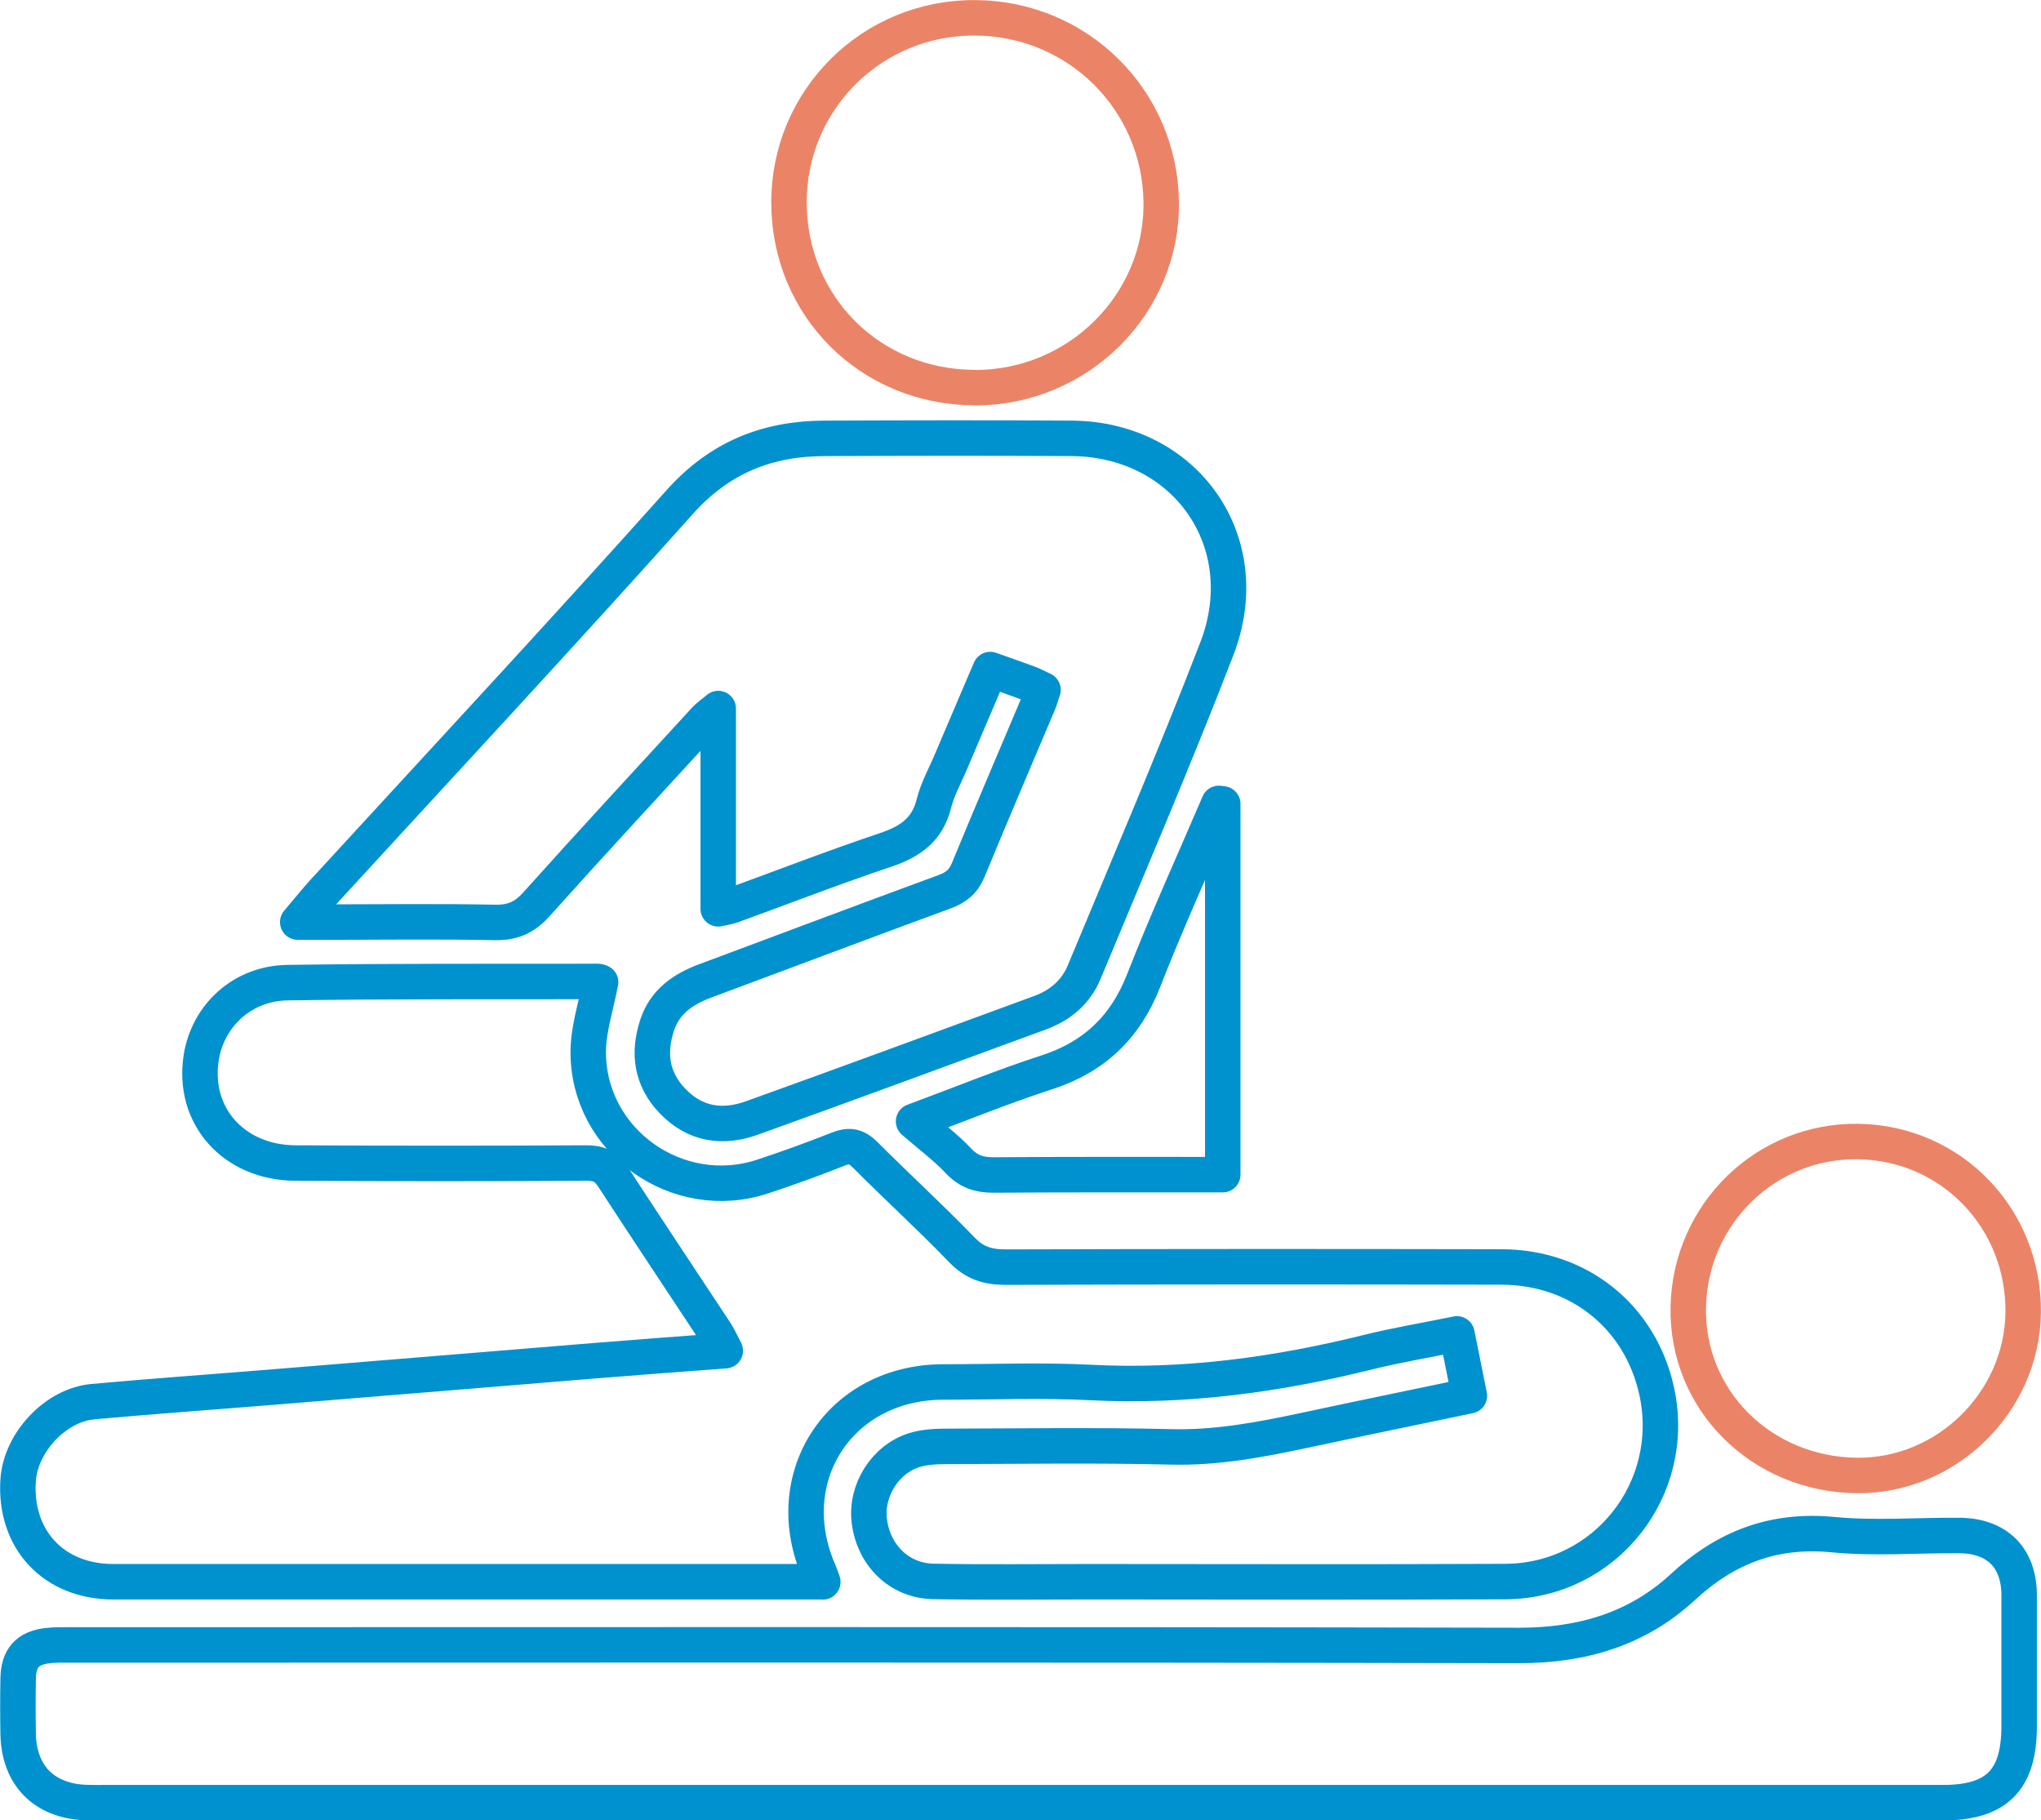 <?xml version="1.0" encoding="UTF-8"?>
<svg id="Layer_2" data-name="Layer 2" xmlns="http://www.w3.org/2000/svg" viewBox="0 0 121.4 108.26">
  <defs>
    <style>
      .cls-1 {
        stroke: #eb8467;
      }

      .cls-1, .cls-2 {
        fill: none;
        stroke-linejoin: round;
        stroke-width: 2.11px;
      }

      .cls-2 {
        stroke: #0092ce;
      }
    </style>
  </defs>
  <g id="Layer_1-2" data-name="Layer 1">
    <g>
      <path class="cls-2" d="m48.9,94.07h-6.76c-11.8,0-23.6,0-35.4,0-3.56,0-5.9-2.53-5.66-6.05.15-2.23,2.22-4.46,4.45-4.66,3.74-.34,7.48-.6,11.23-.91,6.27-.51,12.54-1.03,18.81-1.54,2.45-.2,4.9-.38,7.57-.58-.23-.43-.37-.75-.55-1.04-2.04-3.1-4.11-6.19-6.13-9.3-.4-.62-.85-.83-1.58-.82-5.77.03-11.54.03-17.3,0-3.69-.02-6.16-2.82-5.61-6.28.4-2.5,2.46-4.42,5.15-4.45,6.15-.09,12.29-.06,18.44-.07.1,0,.2.06.16.05-.26,1.4-.72,2.75-.73,4.1-.04,5.33,5.3,9.13,10.38,7.45,1.51-.5,3.01-1.04,4.49-1.63.66-.26,1.08-.18,1.59.33,1.9,1.91,3.89,3.72,5.76,5.66.76.79,1.54,1.03,2.6,1.03,9.83-.03,19.66-.03,29.48-.01,4.62,0,8.28,2.96,9.25,7.38,1.27,5.82-3.05,11.3-9,11.33-8.27.04-16.54.01-24.82.01-3.07,0-6.15.04-9.22-.02-2.01-.04-3.53-1.55-3.79-3.57-.24-1.82.94-3.72,2.71-4.25.6-.18,1.27-.21,1.91-.21,4.44-.01,8.88-.08,13.32.03,2.73.07,5.34-.43,7.97-.99,3.22-.69,6.44-1.35,9.78-2.05-.25-1.23-.47-2.35-.74-3.68-1.81.37-3.55.66-5.26,1.08-5.43,1.35-10.91,2.1-16.53,1.81-2.91-.15-5.84-.03-8.76-.03-6.17,0-9.87,5.69-7.38,11.32.06.13.1.27.21.57Z"/>
      <path class="cls-2" d="m60.6,107.21c-17.99,0-35.97,0-53.96,0-.53,0-1.06.01-1.59-.01-2.44-.11-3.92-1.62-3.97-4.07-.02-1.1-.02-2.2,0-3.3.02-1.22.55-1.82,1.75-1.96.41-.05.83-.04,1.25-.04,28.76,0,57.53-.03,86.29.03,3.73,0,7.01-.97,9.7-3.45,2.59-2.4,5.43-3.48,8.97-3.14,2.48.24,5,.03,7.51.05,2.24.02,3.54,1.32,3.55,3.53,0,2.62,0,5.24,0,7.85-.01,3.17-1.35,4.51-4.52,4.51-18.33,0-36.65,0-54.98,0Z"/>
      <path class="cls-2" d="m62.04,41.03c-.33-.15-.59-.3-.87-.4-.71-.26-1.42-.51-2.27-.81-.79,1.84-1.55,3.64-2.32,5.44-.35.84-.81,1.65-1.03,2.52-.39,1.59-1.44,2.29-2.91,2.78-3.05,1.02-6.05,2.19-9.08,3.29-.24.09-.5.12-.84.2v-11.91c-.38.32-.61.47-.79.67-3.36,3.66-6.73,7.3-10.05,11-.7.77-1.41,1.07-2.45,1.05-3.45-.07-6.9-.02-10.36-.02h-1.36c.61-.72,1.02-1.23,1.46-1.72,7.1-7.74,14.26-15.43,21.26-23.26,2.38-2.66,5.21-3.78,8.62-3.79,4.89-.02,9.79-.03,14.68,0,6.79.04,11.1,6.16,8.65,12.51-2.49,6.46-5.23,12.83-7.89,19.23-.49,1.18-1.41,1.97-2.6,2.41-5.72,2.1-11.44,4.21-17.17,6.27-1.73.62-3.36.4-4.71-1-1.27-1.32-1.47-2.87-.92-4.53.45-1.37,1.52-2.12,2.82-2.61,4.75-1.77,9.5-3.56,14.26-5.31.69-.25,1.13-.6,1.42-1.3,1.37-3.33,2.79-6.63,4.19-9.95.1-.23.16-.48.25-.77Z"/>
      <path class="cls-1" d="m57.99,23.05c-6.2,0-11.05-4.82-11.06-11-.01-6.12,4.95-11.04,11.09-10.99,6.1.04,10.98,4.89,11.05,10.97.07,6.06-4.93,11.03-11.08,11.03Z"/>
      <path class="cls-1" d="m110.45,87.75c-5.7-.06-10.15-4.5-10.03-10.03.12-5.54,4.64-9.93,10.14-9.83,5.53.1,9.84,4.59,9.78,10.17-.06,5.33-4.57,9.75-9.89,9.69Z"/>
      <path class="cls-2" d="m72.73,47.81v22.05c-.43,0-.83,0-1.23,0-4.13,0-8.27-.01-12.4.02-.86,0-1.49-.2-2.1-.85-.74-.79-1.63-1.45-2.66-2.34,2.92-1.08,5.37-2.09,7.88-2.9,2.84-.91,4.71-2.68,5.8-5.46,1.39-3.56,2.98-7.04,4.48-10.55.08.01.15.02.23.03Z"/>
    </g>
  </g>
</svg>